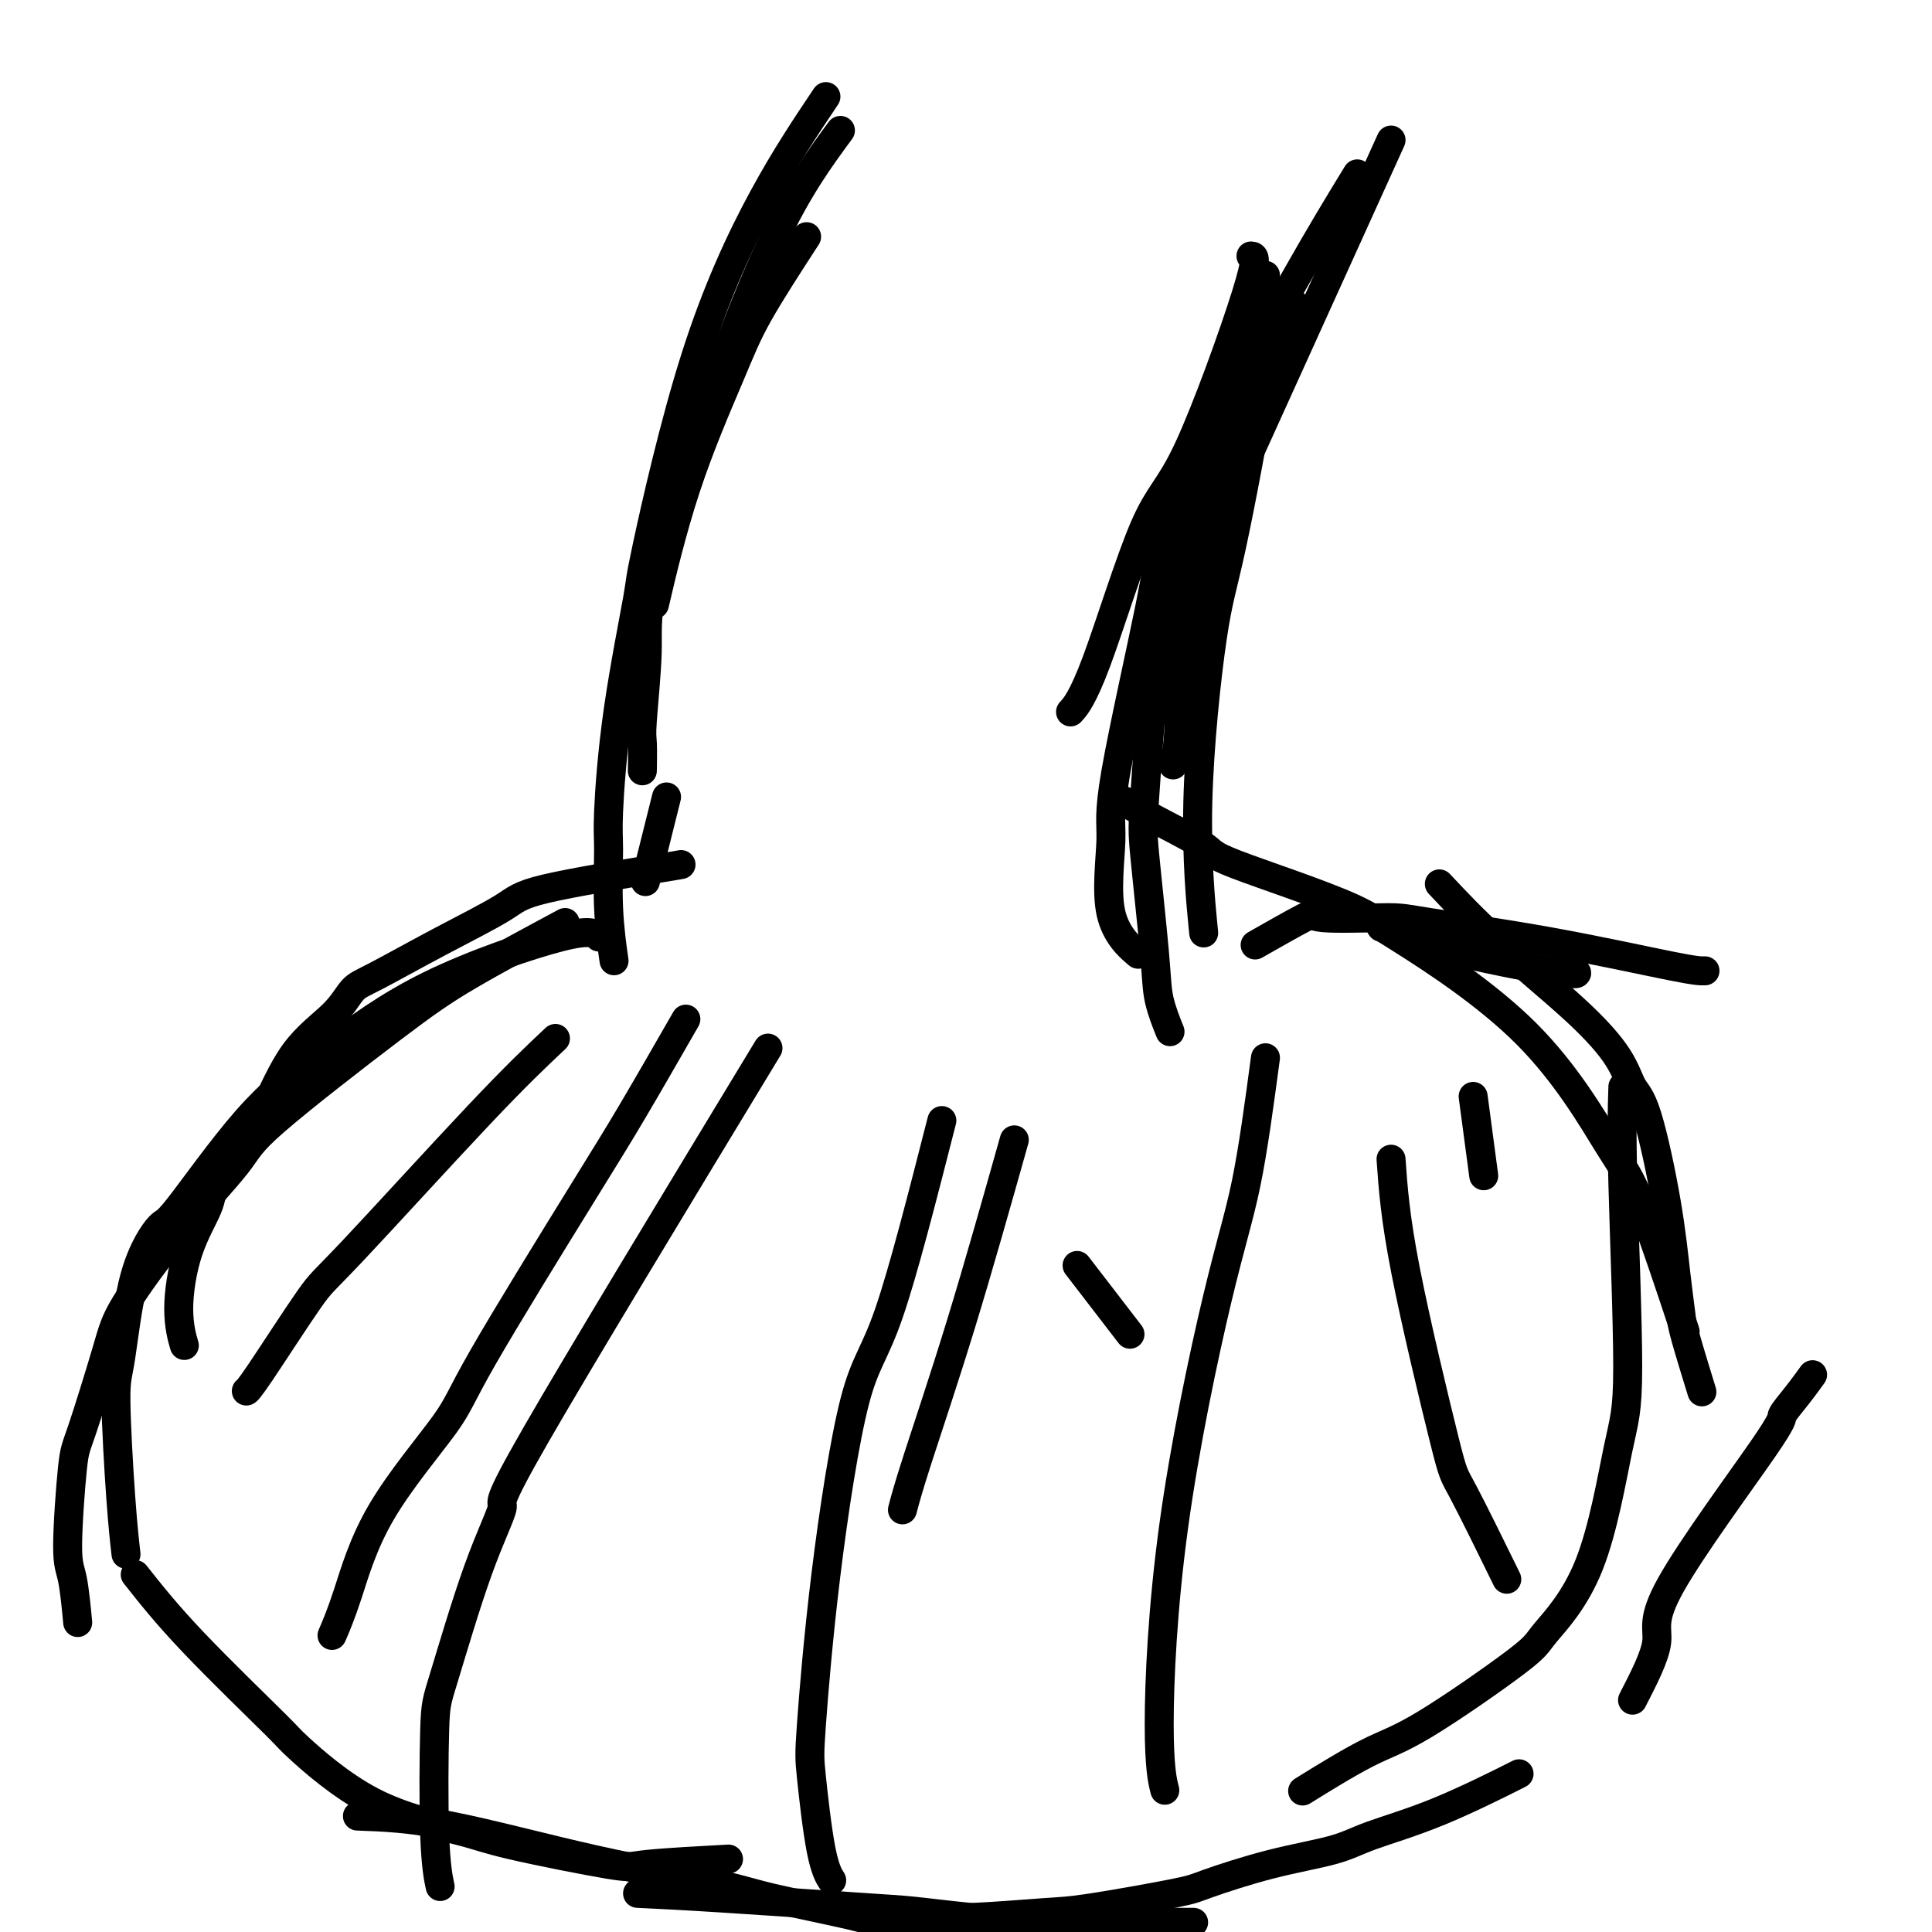 <svg viewBox='0 0 400 400' version='1.1' xmlns='http://www.w3.org/2000/svg' xmlns:xlink='http://www.w3.org/1999/xlink'><g fill='none' stroke='#000000' stroke-width='6' stroke-linecap='round' stroke-linejoin='round'><path d='M174,27c-4.372,5.941 -8.745,11.882 -14,23c-5.255,11.118 -11.394,27.412 -16,41c-4.606,13.588 -7.679,24.468 -9,31c-1.321,6.532 -0.890,8.714 -1,13c-0.110,4.286 -0.761,10.675 -1,14c-0.239,3.325 -0.064,3.588 0,5c0.064,1.412 0.018,3.975 0,5c-0.018,1.025 -0.009,0.513 0,0'/><path d='M171,20c-4.204,6.271 -8.407,12.542 -13,21c-4.593,8.458 -9.574,19.102 -14,33c-4.426,13.898 -8.296,31.050 -10,39c-1.704,7.950 -1.242,6.698 -2,11c-0.758,4.302 -2.735,14.159 -4,23c-1.265,8.841 -1.817,16.664 -2,21c-0.183,4.336 0.002,5.183 0,8c-0.002,2.817 -0.193,7.605 0,12c0.193,4.395 0.769,8.399 1,10c0.231,1.601 0.115,0.801 0,0'/><path d='M141,179c-0.238,0.048 -0.475,0.096 -6,1c-5.525,0.904 -16.337,2.663 -22,4c-5.663,1.337 -6.177,2.253 -9,4c-2.823,1.747 -7.954,4.327 -13,7c-5.046,2.673 -10.006,5.441 -13,7c-2.994,1.559 -4.023,1.909 -5,3c-0.977,1.091 -1.901,2.925 -4,5c-2.099,2.075 -5.372,4.393 -8,8c-2.628,3.607 -4.612,8.503 -6,11c-1.388,2.497 -2.181,2.595 -4,5c-1.819,2.405 -4.666,7.118 -6,10c-1.334,2.882 -1.156,3.932 -2,6c-0.844,2.068 -2.711,5.152 -4,9c-1.289,3.848 -2.001,8.459 -2,12c0.001,3.541 0.715,6.012 1,7c0.285,0.988 0.143,0.494 0,0'/><path d='M124,194c-0.862,-0.795 -1.723,-1.590 -8,0c-6.277,1.590 -17.969,5.566 -27,10c-9.031,4.434 -15.400,9.326 -19,12c-3.600,2.674 -4.431,3.131 -7,5c-2.569,1.869 -6.877,5.152 -12,11c-5.123,5.848 -11.062,14.262 -14,18c-2.938,3.738 -2.876,2.799 -4,4c-1.124,1.201 -3.436,4.540 -5,10c-1.564,5.460 -2.380,13.040 -3,17c-0.620,3.960 -1.042,4.298 -1,9c0.042,4.702 0.550,13.766 1,20c0.450,6.234 0.843,9.638 1,11c0.157,1.362 0.079,0.681 0,0'/><path d='M117,191c-7.324,3.929 -14.649,7.859 -20,11c-5.351,3.141 -8.729,5.494 -16,11c-7.271,5.506 -18.434,14.166 -24,19c-5.566,4.834 -5.533,5.841 -8,9c-2.467,3.159 -7.434,8.468 -12,14c-4.566,5.532 -8.731,11.285 -11,15c-2.269,3.715 -2.644,5.391 -4,10c-1.356,4.609 -3.694,12.151 -5,16c-1.306,3.849 -1.579,4.007 -2,8c-0.421,3.993 -0.989,11.823 -1,16c-0.011,4.177 0.536,4.702 1,7c0.464,2.298 0.847,6.371 1,8c0.153,1.629 0.077,0.815 0,0'/><path d='M28,326c3.212,4.066 6.424,8.132 12,14c5.576,5.868 13.515,13.537 17,17c3.485,3.463 2.514,2.718 5,5c2.486,2.282 8.428,7.589 15,11c6.572,3.411 13.774,4.924 18,6c4.226,1.076 5.475,1.714 11,3c5.525,1.286 15.326,3.221 20,4c4.674,0.779 4.220,0.402 8,0c3.780,-0.402 11.794,-0.829 15,-1c3.206,-0.171 1.603,-0.085 0,0'/><path d='M74,376c5.331,0.188 10.662,0.375 19,2c8.338,1.625 19.685,4.687 30,7c10.315,2.313 19.600,3.877 25,5c5.400,1.123 6.917,1.804 12,3c5.083,1.196 13.734,2.908 18,4c4.266,1.092 4.149,1.563 7,2c2.851,0.437 8.672,0.839 11,1c2.328,0.161 1.164,0.080 0,0'/><path d='M132,392c4.437,0.210 8.874,0.420 18,1c9.126,0.580 22.941,1.528 30,2c7.059,0.472 7.363,0.466 12,1c4.637,0.534 13.606,1.607 21,2c7.394,0.393 13.215,0.105 16,0c2.785,-0.105 2.536,-0.028 5,0c2.464,0.028 7.640,0.008 10,0c2.360,-0.008 1.905,-0.002 2,0c0.095,0.002 0.742,0.001 1,0c0.258,-0.001 0.129,-0.000 0,0'/><path d='M182,397c2.544,-0.028 5.088,-0.056 8,0c2.912,0.056 6.193,0.197 11,0c4.807,-0.197 11.139,-0.731 15,-1c3.861,-0.269 5.249,-0.274 10,-1c4.751,-0.726 12.865,-2.175 17,-3c4.135,-0.825 4.291,-1.028 7,-2c2.709,-0.972 7.972,-2.713 13,-4c5.028,-1.287 9.823,-2.118 13,-3c3.177,-0.882 4.738,-1.814 8,-3c3.262,-1.186 8.224,-2.627 14,-5c5.776,-2.373 12.364,-5.678 15,-7c2.636,-1.322 1.318,-0.661 0,0'/><path d='M338,352c2.322,-4.512 4.645,-9.024 5,-12c0.355,-2.976 -1.256,-4.416 3,-12c4.256,-7.584 14.381,-21.311 19,-28c4.619,-6.689 3.733,-6.339 4,-7c0.267,-0.661 1.687,-2.332 3,-4c1.313,-1.668 2.518,-3.334 3,-4c0.482,-0.666 0.241,-0.333 0,0'/><path d='M336,225c-0.144,4.499 -0.288,8.998 0,20c0.288,11.002 1.007,28.506 1,38c-0.007,9.494 -0.740,10.977 -2,17c-1.260,6.023 -3.046,16.585 -6,24c-2.954,7.415 -7.077,11.683 -9,14c-1.923,2.317 -1.645,2.682 -6,6c-4.355,3.318 -13.343,9.591 -19,13c-5.657,3.409 -7.985,3.956 -12,6c-4.015,2.044 -9.719,5.584 -12,7c-2.281,1.416 -1.141,0.708 0,0'/><path d='M353,201c-0.840,0.031 -1.680,0.062 -7,-1c-5.320,-1.062 -15.119,-3.218 -25,-5c-9.881,-1.782 -19.844,-3.191 -25,-4c-5.156,-0.809 -5.506,-1.018 -9,-1c-3.494,0.018 -10.132,0.263 -13,0c-2.868,-0.263 -1.964,-1.032 -4,0c-2.036,1.032 -7.010,3.866 -9,5c-1.990,1.134 -0.995,0.567 0,0'/><path d='M326,201c0.705,0.535 1.410,1.069 -5,0c-6.410,-1.069 -19.936,-3.742 -27,-6c-7.064,-2.258 -7.666,-4.101 -14,-7c-6.334,-2.899 -18.402,-6.854 -24,-9c-5.598,-2.146 -4.727,-2.482 -7,-4c-2.273,-1.518 -7.689,-4.216 -11,-6c-3.311,-1.784 -4.517,-2.652 -5,-3c-0.483,-0.348 -0.241,-0.174 0,0'/><path d='M262,57c-0.088,0.020 -0.176,0.039 -4,10c-3.824,9.961 -11.383,29.863 -15,40c-3.617,10.137 -3.290,10.511 -5,19c-1.710,8.489 -5.455,25.095 -7,34c-1.545,8.905 -0.888,10.108 -1,14c-0.112,3.892 -0.992,10.471 0,15c0.992,4.529 3.855,7.008 5,8c1.145,0.992 0.573,0.496 0,0'/><path d='M281,36c-3.678,6.013 -7.357,12.027 -13,22c-5.643,9.973 -13.251,23.907 -18,37c-4.749,13.093 -6.638,25.347 -8,32c-1.362,6.653 -2.195,7.704 -3,14c-0.805,6.296 -1.581,17.835 -2,24c-0.419,6.165 -0.480,6.956 0,12c0.480,5.044 1.500,14.342 2,20c0.500,5.658 0.481,7.677 1,10c0.519,2.323 1.577,4.949 2,6c0.423,1.051 0.212,0.525 0,0'/><path d='M288,29c-13.917,30.716 -27.833,61.432 -34,75c-6.167,13.568 -4.584,9.986 -4,10c0.584,0.014 0.170,3.622 -1,8c-1.170,4.378 -3.097,9.524 -4,15c-0.903,5.476 -0.782,11.282 -1,15c-0.218,3.718 -0.777,5.348 -1,6c-0.223,0.652 -0.112,0.326 0,0'/><path d='M142,211c-3.970,6.910 -7.940,13.820 -11,19c-3.060,5.180 -5.210,8.630 -11,18c-5.790,9.370 -15.219,24.659 -20,33c-4.781,8.341 -4.914,9.735 -8,14c-3.086,4.265 -9.126,11.401 -13,18c-3.874,6.599 -5.581,12.661 -7,17c-1.419,4.339 -2.548,6.954 -3,8c-0.452,1.046 -0.226,0.523 0,0'/><path d='M159,217c-19.593,32.342 -39.187,64.683 -48,80c-8.813,15.317 -6.846,13.609 -7,15c-0.154,1.391 -2.430,5.880 -5,13c-2.570,7.120 -5.435,16.872 -7,22c-1.565,5.128 -1.832,5.632 -2,11c-0.168,5.368 -0.238,15.599 0,22c0.238,6.401 0.782,8.972 1,10c0.218,1.028 0.109,0.514 0,0'/><path d='M195,232c-4.015,15.724 -8.030,31.448 -11,40c-2.970,8.552 -4.895,9.932 -7,18c-2.105,8.068 -4.389,22.824 -6,36c-1.611,13.176 -2.551,24.771 -3,31c-0.449,6.229 -0.409,7.092 0,11c0.409,3.908 1.187,10.860 2,15c0.813,4.140 1.661,5.469 2,6c0.339,0.531 0.170,0.266 0,0'/><path d='M262,219c-1.258,9.392 -2.515,18.784 -4,26c-1.485,7.216 -3.196,12.257 -6,24c-2.804,11.743 -6.700,30.189 -9,47c-2.300,16.811 -3.004,31.988 -3,41c0.004,9.012 0.715,11.861 1,13c0.285,1.139 0.142,0.570 0,0'/><path d='M288,240c0.419,5.963 0.839,11.927 3,23c2.161,11.073 6.064,27.257 8,35c1.936,7.743 1.906,7.046 4,11c2.094,3.954 6.313,12.558 8,16c1.687,3.442 0.844,1.721 0,0'/><path d='M223,262c4.167,5.417 8.333,10.833 10,13c1.667,2.167 0.833,1.083 0,0'/><path d='M305,227c0.833,6.250 1.667,12.500 2,15c0.333,2.500 0.167,1.250 0,0'/><path d='M115,215c-4.016,3.782 -8.032,7.563 -16,16c-7.968,8.437 -19.886,21.529 -26,28c-6.114,6.471 -6.422,6.322 -9,10c-2.578,3.678 -7.425,11.182 -10,15c-2.575,3.818 -2.879,3.948 -3,4c-0.121,0.052 -0.061,0.026 0,0'/><path d='M210,236c-3.720,13.190 -7.440,26.381 -11,38c-3.560,11.619 -6.958,21.667 -9,28c-2.042,6.333 -2.726,8.952 -3,10c-0.274,1.048 -0.137,0.524 0,0'/><path d='M298,183c3.513,3.746 7.026,7.491 12,12c4.974,4.509 11.409,9.781 16,14c4.591,4.219 7.338,7.385 9,10c1.662,2.615 2.239,4.679 3,6c0.761,1.321 1.707,1.900 3,6c1.293,4.100 2.932,11.720 4,18c1.068,6.280 1.565,11.219 2,15c0.435,3.781 0.807,6.405 1,8c0.193,1.595 0.206,2.160 1,5c0.794,2.840 2.370,7.954 3,10c0.630,2.046 0.315,1.023 0,0'/><path d='M286,192c-0.242,-0.242 -0.484,-0.485 5,3c5.484,3.485 16.693,10.696 25,19c8.307,8.304 13.711,17.700 17,23c3.289,5.300 4.462,6.504 7,13c2.538,6.496 6.439,18.285 8,23c1.561,4.715 0.780,2.358 0,0'/><path d='M138,165c-1.667,6.667 -3.333,13.333 -4,16c-0.667,2.667 -0.333,1.333 0,0'/><path d='M167,49c-3.772,5.812 -7.544,11.624 -10,16c-2.456,4.376 -3.596,7.317 -6,13c-2.404,5.683 -6.070,14.107 -9,23c-2.930,8.893 -5.123,18.255 -6,22c-0.877,3.745 -0.439,1.872 0,0'/><path d='M259,53c0.734,0.037 1.468,0.074 -1,8c-2.468,7.926 -8.136,23.743 -12,32c-3.864,8.257 -5.922,8.956 -9,16c-3.078,7.044 -7.175,20.435 -10,28c-2.825,7.565 -4.379,9.304 -5,10c-0.621,0.696 -0.311,0.348 0,0'/><path d='M268,63c-2.225,5.431 -4.450,10.861 -9,22c-4.550,11.139 -11.426,27.986 -15,37c-3.574,9.014 -3.847,10.196 -5,13c-1.153,2.804 -3.187,7.230 -4,9c-0.813,1.770 -0.407,0.885 0,0'/><path d='M261,74c0.585,-0.312 1.169,-0.623 0,7c-1.169,7.623 -4.092,23.181 -6,32c-1.908,8.819 -2.800,10.900 -4,19c-1.200,8.100 -2.708,22.219 -3,34c-0.292,11.781 0.631,21.223 1,25c0.369,3.777 0.185,1.888 0,0'/></g>
</svg>